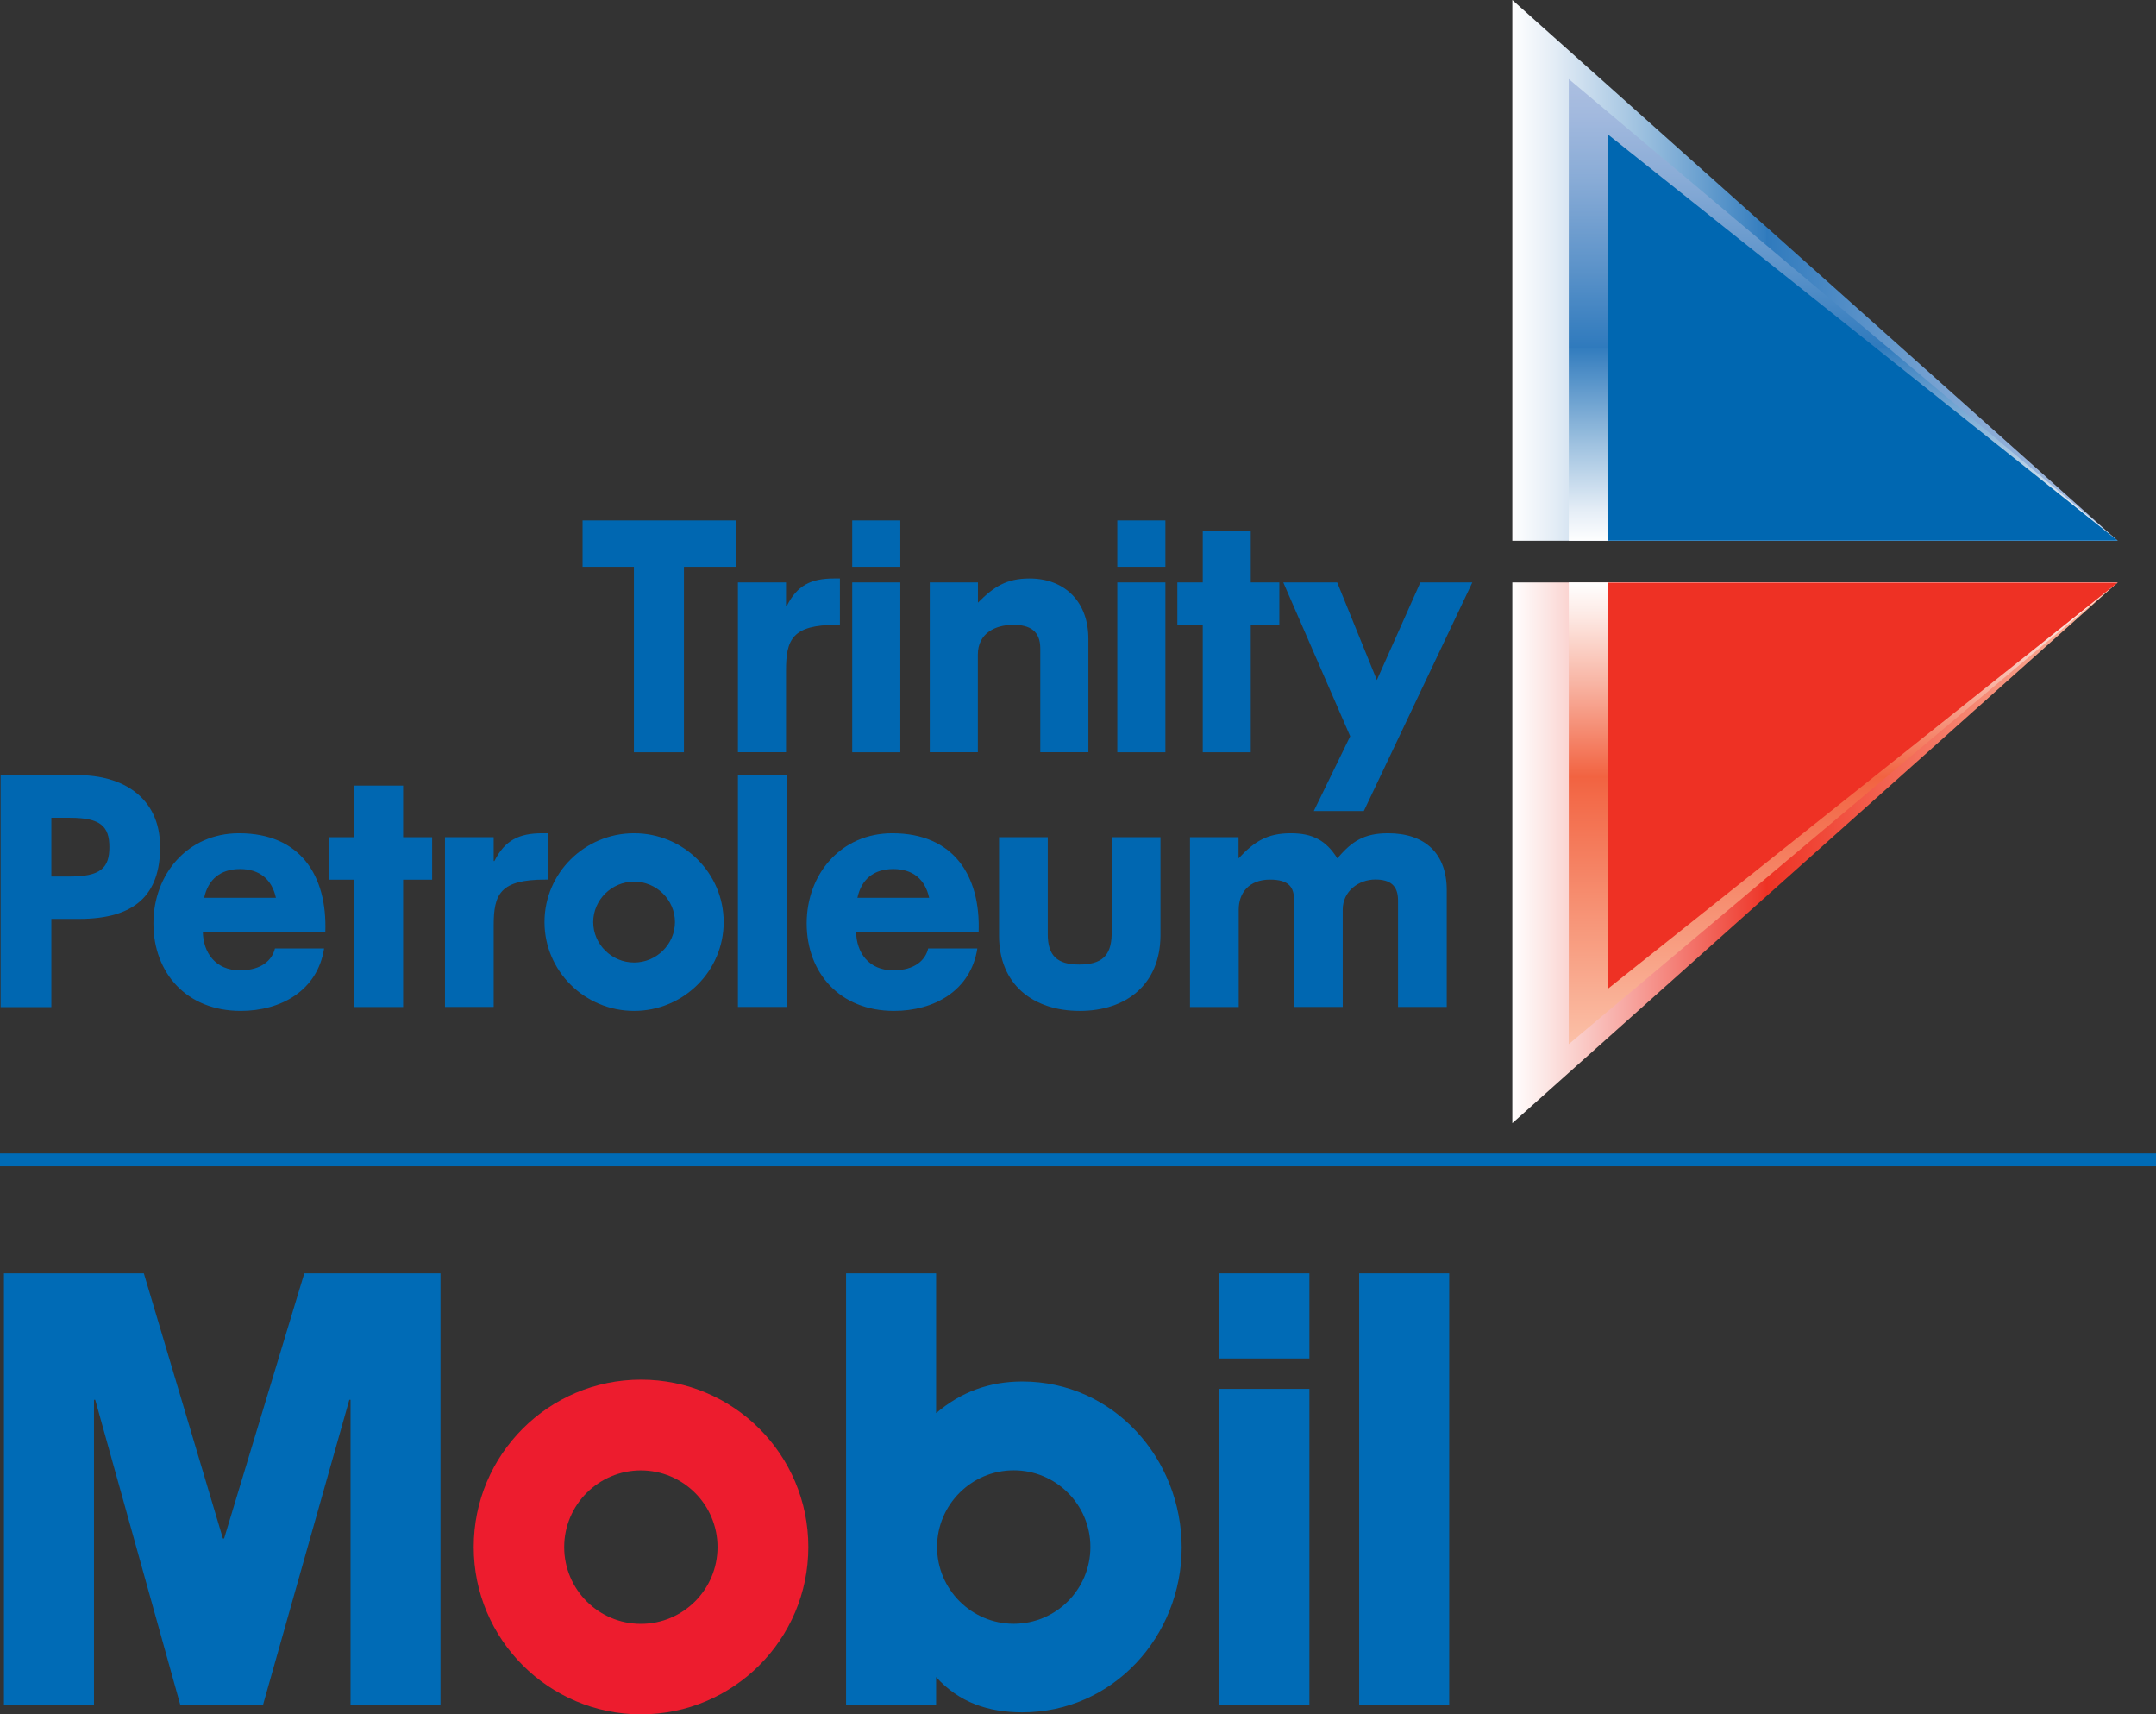 <?xml version="1.0" encoding="UTF-8"?>
<svg id="Layer_2" data-name="Layer 2" xmlns="http://www.w3.org/2000/svg" xmlns:xlink="http://www.w3.org/1999/xlink" viewBox="0 0 245.22 194.93">
  <rect x="0" y="0" width="245.22" height="194.93" fill="#333333" stroke="none"/>
  <defs>
    <style>
      .cls-1 {
        clip-path: url(#clippath-4);
      }

      .cls-1, .cls-2, .cls-3, .cls-4, .cls-5, .cls-6, .cls-7, .cls-8 {
        fill: none;
      }

      .cls-9 {
        fill: url(#linear-gradient-2);
      }

      .cls-2 {
        clip-path: url(#clippath-2);
      }

      .cls-10 {
        fill: #006bb6;
      }

      .cls-11 {
        fill: #ed1c2e;
      }

      .cls-3 {
        clip-path: url(#clippath-5);
      }

      .cls-12 {
        fill: #0067b1;
      }

      .cls-4 {
        clip-path: url(#clippath-3);
      }

      .cls-6 {
        clip-path: url(#clippath);
      }

      .cls-13 {
        fill: url(#linear-gradient-3);
      }

      .cls-7 {
        clip-path: url(#clippath-1);
      }

      .cls-14 {
        fill: url(#linear-gradient);
      }

      .cls-15 {
        fill: #ee3124;
      }

      .cls-16 {
        fill: url(#linear-gradient-4);
      }

      .cls-8 {
        stroke: #006bb6;
        stroke-width: 1.46px;
      }
    </style>
    <clipPath id="clippath">
      <rect class="cls-5" width="245.22" height="194.93"/>
    </clipPath>
    <clipPath id="clippath-1">
      <polyline class="cls-5" points="240.85 61.49 172.01 61.49 172.01 0 240.85 61.49"/>
    </clipPath>
    <linearGradient id="linear-gradient" x1="0" y1="194.94" x2="1" y2="194.94" gradientTransform="translate(172.01 13451.07) scale(68.84 -68.84)" gradientUnits="userSpaceOnUse">
      <stop offset="0" stop-color="#fff"/>
      <stop offset=".07" stop-color="#e4edf6"/>
      <stop offset=".21" stop-color="#9fc2e0"/>
      <stop offset=".42" stop-color="#327cbe"/>
      <stop offset=".42" stop-color="#2f7abd"/>
      <stop offset=".6" stop-color="#5e94ca"/>
      <stop offset=".78" stop-color="#88abd6"/>
      <stop offset=".92" stop-color="#a2b9de"/>
      <stop offset="1" stop-color="#acbfe1"/>
    </linearGradient>
    <clipPath id="clippath-2">
      <polyline class="cls-5" points="240.85 61.49 178.43 61.49 178.43 8.99 240.85 61.49"/>
    </clipPath>
    <linearGradient id="linear-gradient-2" x1="0" y1="194.94" x2="1" y2="194.94" gradientTransform="translate(10444.43 61.49) rotate(-90) scale(52.5 -52.5)" xlink:href="#linear-gradient"/>
    <clipPath id="clippath-3">
      <polyline class="cls-5" points="240.85 66.23 172.01 66.23 172.01 127.72 240.85 66.23"/>
    </clipPath>
    <linearGradient id="linear-gradient-3" x1="0" y1="194.94" x2="1" y2="194.94" gradientTransform="translate(172.01 -13323.34) scale(68.84)" gradientUnits="userSpaceOnUse">
      <stop offset="0" stop-color="#fff"/>
      <stop offset=".06" stop-color="#fce5e3"/>
      <stop offset=".2" stop-color="#f7a39d"/>
      <stop offset=".41" stop-color="#ee3a2d"/>
      <stop offset=".42" stop-color="#ee3224"/>
      <stop offset="1" stop-color="#fbc1a8"/>
    </linearGradient>
    <clipPath id="clippath-4">
      <polyline class="cls-5" points="240.85 66.23 178.43 66.23 178.43 118.73 240.85 66.23"/>
    </clipPath>
    <linearGradient id="linear-gradient-4" x1="0" y1="194.94" x2="1" y2="194.94" gradientTransform="translate(10444.24 66.23) rotate(90) scale(52.5)" gradientUnits="userSpaceOnUse">
      <stop offset="0" stop-color="#fff"/>
      <stop offset=".07" stop-color="#fdeae5"/>
      <stop offset=".22" stop-color="#f8b4a3"/>
      <stop offset=".42" stop-color="#f26341"/>
      <stop offset="1" stop-color="#fbc1a8"/>
    </linearGradient>
    <clipPath id="clippath-5">
      <rect class="cls-5" width="245.22" height="194.93"/>
    </clipPath>
  </defs>
  <g id="Layer_1-2" data-name="Layer 1">
    <g class="cls-6">
      <path class="cls-11" d="m53.88,175.91c0-10.51,8.52-19.03,19.03-19.03s19.03,8.52,19.03,19.03-8.53,19.03-19.03,19.03-19.03-8.52-19.03-19.03m19.01,8.74c4.82,0,8.72-3.91,8.72-8.73s-3.91-8.72-8.72-8.72-8.72,3.91-8.72,8.72,3.9,8.73,8.72,8.73Z"/>
    </g>
    <polyline class="cls-10" points=".45 144.79 16.36 144.79 25.35 174.94 25.49 174.94 34.61 144.79 50.1 144.79 50.1 193.88 39.87 193.88 39.87 159.17 39.73 159.17 29.91 193.88 20.51 193.88 10.83 159.17 10.69 159.17 10.69 193.88 .45 193.88 .45 144.79"/>
    <rect class="cls-10" x="138.69" y="144.79" width="10.24" height="9.68"/>
    <rect class="cls-10" x="138.69" y="157.93" width="10.24" height="35.95"/>
    <rect class="cls-10" x="154.59" y="144.79" width="10.24" height="49.09"/>
    <path class="cls-10" d="m96.23,193.88v-49.09h10.24v15.9c2.83-2.42,6.08-3.6,9.81-3.6,10.38,0,18.12,8.78,18.12,18.88s-7.81,18.74-18.12,18.74c-3.87,0-7.19-1.11-9.81-4.01v3.18h-10.24m19.07-9.24c4.82,0,8.72-3.91,8.72-8.73s-3.91-8.72-8.72-8.72-8.72,3.91-8.72,8.72,3.91,8.73,8.72,8.73Z"/>
    <g class="cls-7">
      <rect class="cls-14" x="172.01" y="0" width="68.84" height="61.49"/>
    </g>
    <g class="cls-2">
      <rect class="cls-9" x="178.43" y="8.99" width="62.41" height="52.5"/>
    </g>
    <polyline class="cls-12" points="240.87 61.48 182.87 61.48 182.87 15.28 240.87 61.48"/>
    <g class="cls-4">
      <rect class="cls-13" x="172.01" y="66.23" width="68.84" height="61.49"/>
    </g>
    <g class="cls-1">
      <rect class="cls-16" x="178.43" y="66.23" width="62.41" height="52.5"/>
    </g>
    <polyline class="cls-15" points="240.87 66.25 182.87 66.25 182.87 112.44 240.87 66.25"/>
    <polyline class="cls-12" points="72.1 64.45 66.26 64.45 66.26 59.18 83.74 59.18 83.74 64.45 77.79 64.45 77.79 85.54 72.1 85.54 72.1 64.45"/>
    <path class="cls-12" d="m83.93,66.23h5.47v2.71h.07c1.18-2.38,2.77-3.16,5.39-3.16h.67v5.27h-.37c-5.06,0-5.76,1.67-5.76,5.2v9.28h-5.47v-19.31"/>
    <path class="cls-12" d="m96.93,59.18h5.47v5.27h-5.47v-5.27Zm0,7.05h5.47v19.31h-5.47v-19.31Z"/>
    <path class="cls-12" d="m105.76,66.23h5.47v2.3c1.81-1.82,3.25-2.75,5.87-2.75,4.06,0,6.69,2.71,6.69,6.83v12.92h-5.47v-11.81c0-1.97-1.18-2.67-3.07-2.67-2.07,0-4.03.97-4.03,3.38v11.1h-5.47v-19.31"/>
    <path class="cls-12" d="m127.08,59.18h5.47v5.27h-5.47v-5.27Zm0,7.05h5.47v19.31h-5.47v-19.31Z"/>
    <polyline class="cls-12" points="136.8 71.06 133.91 71.06 133.91 66.23 136.8 66.23 136.8 60.36 142.26 60.36 142.26 66.23 145.51 66.23 145.51 71.06 142.26 71.06 142.26 85.54 136.8 85.54 136.8 71.06"/>
    <polyline class="cls-12" points="153.57 83.72 145.96 66.23 152.09 66.23 156.6 77.33 161.55 66.23 167.46 66.23 155.12 92.22 149.43 92.22 153.57 83.72"/>
    <path class="cls-12" d="m.07,88.15h8.92c4.76,0,9.22,2.38,9.22,8.17,0,5.42-2.85,8.17-9.22,8.17h-3.15v10.03H.07v-26.36m5.77,11.51h2.1c3.48,0,4.5-.96,4.5-3.34s-1.01-3.34-4.5-3.34h-2.1v6.68Z"/>
    <path class="cls-12" d="m36.86,107.86c-.75,4.79-4.91,7.09-9.48,7.09-6.18,0-9.93-4.34-9.93-9.95s3.9-10.25,9.74-10.25c6.97,0,10.04,4.83,9.81,11.21h-13.93c.04,2.34,1.42,4.38,4.23,4.38,2.47,0,3.67-1.19,3.97-2.49h5.58m-5.47-5.76c-.45-2.08-1.84-3.27-4.08-3.27s-3.63,1.19-4.08,3.27h8.17Z"/>
    <polyline class="cls-12" points="40.31 100.03 37.39 100.03 37.39 95.2 40.31 95.2 40.31 89.33 45.85 89.33 45.85 95.2 49.15 95.2 49.15 100.03 45.85 100.03 45.85 114.51 40.31 114.51 40.31 100.03"/>
    <path class="cls-12" d="m50.61,95.2h5.54v2.71h.08c1.2-2.38,2.81-3.16,5.47-3.16h.68v5.27h-.38c-5.13,0-5.85,1.67-5.85,5.2v9.28h-5.54v-19.31"/>
    <path class="cls-12" d="m72.12,94.75c5.62,0,10.19,4.53,10.19,10.1s-4.57,10.1-10.19,10.1-10.19-4.53-10.19-10.1,4.57-10.1,10.19-10.1m0,14.7c2.55,0,4.65-2.08,4.65-4.6s-2.1-4.6-4.65-4.6-4.65,2.08-4.65,4.6,2.1,4.6,4.65,4.6Z"/>
    <rect class="cls-12" x="83.93" y="88.14" width="5.54" height="26.36"/>
    <path class="cls-12" d="m111.16,107.86c-.75,4.79-4.91,7.09-9.48,7.09-6.18,0-9.93-4.34-9.93-9.95s3.9-10.25,9.74-10.25c6.97,0,10.04,4.83,9.82,11.21h-13.94c.04,2.34,1.42,4.38,4.23,4.38,2.47,0,3.67-1.19,3.97-2.49h5.58m-5.47-5.76c-.45-2.08-1.83-3.27-4.08-3.27s-3.63,1.19-4.08,3.27h8.17Z"/>
    <path class="cls-12" d="m131.99,106.41c-.04,5.5-3.86,8.54-9.18,8.54s-9.18-3.01-9.18-8.54v-11.21h5.54v11.03c0,2.41,1.05,3.45,3.56,3.45s3.67-.93,3.71-3.45v-11.03h5.55v11.21"/>
    <path class="cls-12" d="m135.33,95.2h5.54v2.41c1.8-1.93,3.26-2.86,5.96-2.86,2.47,0,4.01.82,5.28,2.86,1.65-1.97,3.07-2.86,5.77-2.86,4.2,0,6.67,2.3,6.67,6.46v13.29h-5.54v-12.11c0-1.71-.9-2.38-2.58-2.38-1.91,0-3.71,1.34-3.71,3.42v11.07h-5.54v-12.18c0-1.41-.56-2.3-2.73-2.3-2.44,0-3.56,1.56-3.56,3.42v11.07h-5.54v-19.31"/>
    <g class="cls-3">
      <line class="cls-8" y1="131.89" x2="245.23" y2="131.89"/>
    </g>
  </g>
</svg>